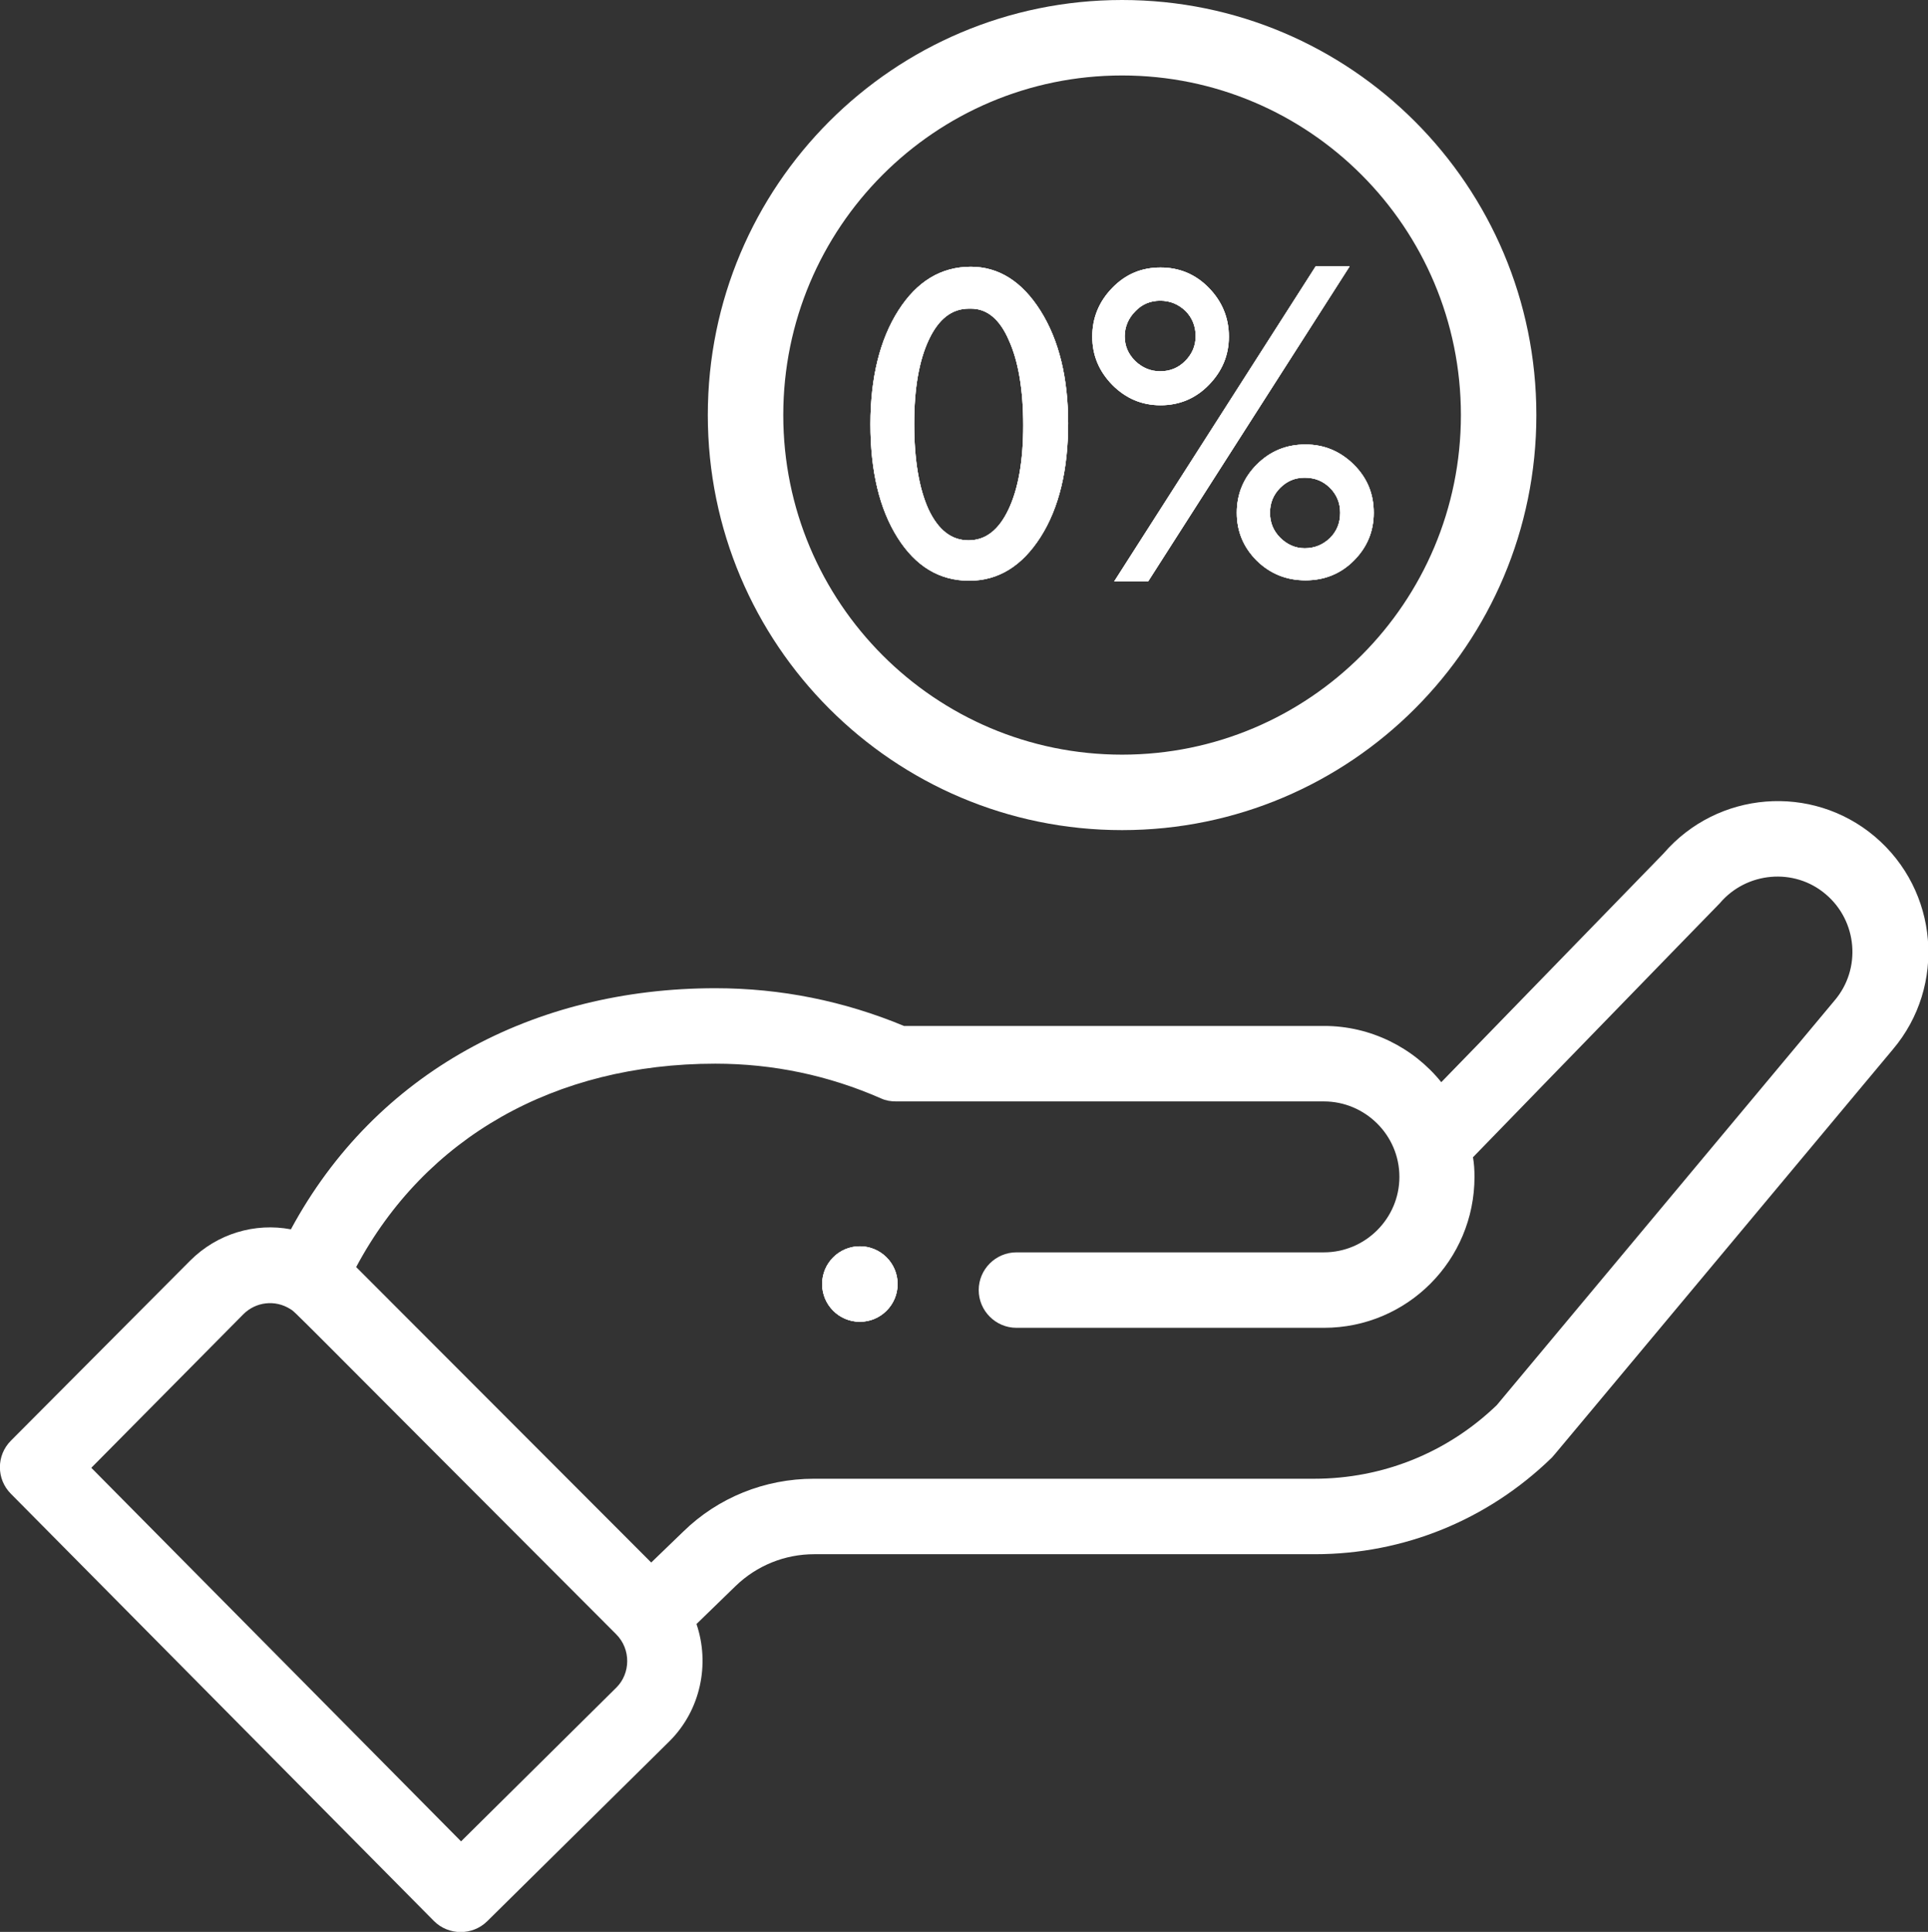 <?xml version="1.0" encoding="utf-8"?>
<svg version="1.1" xmlns="http://www.w3.org/2000/svg" xmlns:xlink="http://www.w3.org/1999/xlink" x="0px" y="0px"
	 viewBox="0 0 511 512" style="enable-background:new 0 0 511 512;" xml:space="preserve">
<rect x="0" y="0" width="511" height="512" fill="#333333" stroke="none"/>
<style type="text/css">
	.st0{fill:#FFFFFF;}
</style>
<g>
	<circle class="st0" cx="227.9" cy="340.3" r="10"/>
	<path class="st0" d="M297.4,0c-60.6,0-109.8,49.2-109.8,110c0,60.8,49.2,110,109.8,110s109.8-49.2,109.8-110
		C407.2,49.2,358,0,297.4,0z M297.4,200c-49.6,0-89.8-40.3-89.8-90c0-49.7,40.2-90,89.8-90s89.8,40.3,89.8,90
		C387.2,159.7,347,200,297.4,200z M358.8,123.1c-3.6-3.5-7.8-5.3-12.8-5.3s-9.3,1.7-12.9,5.3c-3.5,3.5-5.3,7.8-5.3,12.8
		s1.8,9.2,5.3,12.7c3.6,3.5,7.9,5.2,12.9,5.2s9.3-1.7,12.8-5.2s5.3-7.7,5.3-12.7S362.4,126.7,358.8,123.1z M352.5,142.6
		c-1.9,1.8-4.1,2.7-6.7,2.7c-2.5,0-4.7-1-6.5-2.8s-2.7-4-2.7-6.6c0-2.6,0.9-4.8,2.7-6.6c1.8-1.8,3.9-2.7,6.5-2.7
		c2.7,0,4.9,0.9,6.7,2.7c1.8,1.8,2.7,4,2.7,6.6C355.2,138.6,354.3,140.8,352.5,142.6z M348.7,70.6l-53.4,83.5h9l53.4-83.5H348.7z
		 M320.4,102c3.5-3.6,5.3-7.8,5.3-12.8s-1.8-9.3-5.3-12.9s-7.8-5.4-12.8-5.4s-9.2,1.7-12.8,5.4c-3.5,3.6-5.3,7.9-5.3,12.9
		s1.8,9.2,5.3,12.8c3.6,3.6,7.8,5.4,12.8,5.4S316.9,105.6,320.4,102z M300.9,95.7c-1.9-1.9-2.8-4-2.8-6.6c0-2.5,1-4.8,2.8-6.6
		c1.8-1.9,4-2.8,6.6-2.8s4.8,0.9,6.7,2.7c1.8,1.8,2.7,4.1,2.7,6.7c0,2.6-1,4.8-2.8,6.6c-1.8,1.8-4,2.7-6.6,2.7
		C305,98.4,302.8,97.5,300.9,95.7z M257.3,70.7c-7.9,0-14.3,3.9-19.2,11.6c-4.9,7.7-7.4,17.8-7.4,30.1c0,12.5,2.4,22.5,7.2,30.1
		c4.8,7.6,11.1,11.4,19,11.4c7.7,0,14-3.9,18.9-11.6c4.9-7.7,7.3-17.8,7.3-30.1c0-12-2.4-22-7.3-29.8
		C270.9,74.6,264.7,70.7,257.3,70.7z M267.3,135c-2.6,5.5-6.1,8.2-10.6,8.2c-4.5,0-8-2.7-10.6-8.2c-2.5-5.5-3.8-13.1-3.8-22.7
		c0-9.4,1.3-16.8,3.9-22.3c2.6-5.5,6.1-8.2,10.6-8.2h0.6c4.2,0,7.6,2.8,10,8.4c2.5,5.5,3.8,13.1,3.8,22.5
		C271.2,122.1,269.9,129.5,267.3,135z"/>
	<path class="st0" d="M358.8,123.1c-3.6-3.5-7.8-5.3-12.8-5.3s-9.3,1.7-12.9,5.3c-3.5,3.5-5.3,7.8-5.3,12.8s1.8,9.2,5.3,12.7
		c3.6,3.5,7.9,5.2,12.9,5.2s9.3-1.7,12.8-5.2s5.3-7.7,5.3-12.7S362.4,126.7,358.8,123.1z M352.5,142.6c-1.9,1.8-4.1,2.7-6.7,2.7
		c-2.5,0-4.7-1-6.5-2.8s-2.7-4-2.7-6.6c0-2.6,0.9-4.8,2.7-6.6c1.8-1.8,3.9-2.7,6.5-2.7c2.7,0,4.9,0.9,6.7,2.7c1.8,1.8,2.7,4,2.7,6.6
		C355.2,138.6,354.3,140.8,352.5,142.6z M348.7,70.6l-53.4,83.5h9l53.4-83.5H348.7z M320.4,102c3.5-3.6,5.3-7.8,5.3-12.8
		s-1.8-9.3-5.3-12.9s-7.8-5.4-12.8-5.4s-9.2,1.7-12.8,5.4c-3.5,3.6-5.3,7.9-5.3,12.9s1.8,9.2,5.3,12.8c3.6,3.6,7.8,5.4,12.8,5.4
		S316.9,105.6,320.4,102z M300.9,95.7c-1.9-1.9-2.8-4-2.8-6.6c0-2.5,1-4.8,2.8-6.6c1.8-1.9,4-2.8,6.6-2.8s4.8,0.9,6.7,2.7
		c1.8,1.8,2.7,4.1,2.7,6.7c0,2.6-1,4.8-2.8,6.6c-1.8,1.8-4,2.7-6.6,2.7C305,98.4,302.8,97.5,300.9,95.7z M257.3,70.7
		c-7.9,0-14.3,3.9-19.2,11.6c-4.9,7.7-7.4,17.8-7.4,30.1c0,12.5,2.4,22.5,7.2,30.1c4.8,7.6,11.1,11.4,19,11.4
		c7.7,0,14-3.9,18.9-11.6c4.9-7.7,7.3-17.8,7.3-30.1c0-12-2.4-22-7.3-29.8C270.9,74.6,264.7,70.7,257.3,70.7z M267.3,135
		c-2.6,5.5-6.1,8.2-10.6,8.2c-4.5,0-8-2.7-10.6-8.2c-2.5-5.5-3.8-13.1-3.8-22.7c0-9.4,1.3-16.8,3.9-22.3c2.6-5.5,6.1-8.2,10.6-8.2
		h0.6c4.2,0,7.6,2.8,10,8.4c2.5,5.5,3.8,13.1,3.8,22.5C271.2,122.1,269.9,129.5,267.3,135z"/>
	<circle class="st0" cx="227.9" cy="340.3" r="10"/>
	<path class="st0" d="M496.9,221.7c-16.7-14.1-41.7-12.1-56,4.5L382,286.8c-7.4-9.2-18.8-14.9-31-14.9H239.6
		c-15.9-6.6-32.6-10-50-10c-48,0-90,22.2-112.5,63.9c-9.5-1.8-19.5,1.1-26.7,8.3L2.9,381.8c-3.9,3.9-3.9,10.2,0,14.1L115,509.1
		c3.9,3.9,10.2,3.9,14.1,0.1l48.4-47.8c8.2-8.2,10.7-20.4,7.1-31l10.4-10.1c5.6-5.4,13-8.4,20.8-8.4h132.7
		c23.6,0,45.8-9.1,62.7-25.5c0.7-0.7-5.3,6.4,90.5-108.3C515.9,261.3,513.8,236,496.9,221.7z M163.4,447.2L122.2,488l-98-99
		l40.3-40.7c3.3-3.3,8.4-3.9,12.4-1.4c1.7,1.1-3.2-3.5,86.4,86.2C167.3,437.1,167.1,443.5,163.4,447.2z M486.2,265.2l-89.5,107.2
		c-13.1,12.6-30.2,19.5-48.4,19.5H215.7c-13,0-25.4,5-34.6,14l-8.5,8.2l-78.2-78.3c18.3-34.3,52.6-53.9,95.2-53.9
		c15.3,0,30,3.1,43.9,9.2c1.3,0.6,2.6,0.8,4,0.8h113.4c10.8,0,20,8.8,20,20c0,11-9,20-20,20h-81.5c-5.5,0-10,4.5-10,10s4.5,10,10,10
		h81.5c22.1,0,39.9-17.9,39.9-40c0-1.8-0.1-3.5-0.4-5.2c57-58.7,65-66.9,65.4-67.3c7.1-8.4,19.8-9.5,28.1-2.4
		C492.3,244.1,493.4,256.8,486.2,265.2z"/>
	<circle class="st0" cx="227.9" cy="340.3" r="10"/>
	<g>
		<path class="st0" d="M275.8,82.4c-4.9-7.8-11.1-11.7-18.5-11.7c-7.9,0-14.3,3.9-19.2,11.6c-4.9,7.7-7.4,17.8-7.4,30.1
			c0,12.5,2.4,22.5,7.2,30.1c4.8,7.6,11.1,11.4,19,11.4c7.7,0,14-3.9,18.9-11.6c4.9-7.7,7.3-17.8,7.3-30.1
			C283.1,100.2,280.7,90.2,275.8,82.4z M267.3,135c-2.6,5.5-6.1,8.2-10.6,8.2c-4.5,0-8-2.7-10.6-8.2c-2.5-5.5-3.8-13.1-3.8-22.7
			c0-9.4,1.3-16.8,3.9-22.3c2.6-5.5,6.1-8.2,10.6-8.2h0.6c4.2,0,7.6,2.8,10,8.4c2.5,5.5,3.8,13.1,3.8,22.5
			C271.2,122.1,269.9,129.5,267.3,135z"/>
		<path class="st0" d="M320.4,76.3c-3.5-3.6-7.8-5.4-12.8-5.4s-9.2,1.7-12.8,5.4c-3.5,3.6-5.3,7.9-5.3,12.9s1.8,9.2,5.3,12.8
			c3.6,3.6,7.8,5.4,12.8,5.4s9.3-1.8,12.8-5.4c3.5-3.6,5.3-7.8,5.3-12.8S323.9,79.9,320.4,76.3z M314.1,95.7c-1.8,1.8-4,2.7-6.6,2.7
			c-2.5,0-4.7-0.9-6.6-2.7c-1.9-1.9-2.8-4-2.8-6.6c0-2.5,1-4.8,2.8-6.6c1.8-1.9,4-2.8,6.6-2.8s4.8,0.9,6.7,2.7
			c1.8,1.8,2.7,4.1,2.7,6.7C316.9,91.7,315.9,93.9,314.1,95.7z M348.7,70.6l-53.4,83.5h9l53.4-83.5H348.7z M358.8,123.1
			c-3.6-3.5-7.8-5.3-12.8-5.3s-9.3,1.7-12.9,5.3c-3.5,3.5-5.3,7.8-5.3,12.8s1.8,9.2,5.3,12.7c3.6,3.5,7.9,5.2,12.9,5.2
			s9.3-1.7,12.8-5.2s5.3-7.7,5.3-12.7S362.4,126.7,358.8,123.1z M352.5,142.6c-1.9,1.8-4.1,2.7-6.7,2.7c-2.5,0-4.7-1-6.5-2.8
			s-2.7-4-2.7-6.6c0-2.6,0.9-4.8,2.7-6.6c1.8-1.8,3.9-2.7,6.5-2.7c2.7,0,4.9,0.9,6.7,2.7c1.8,1.8,2.7,4,2.7,6.6
			C355.2,138.6,354.3,140.8,352.5,142.6z"/>
	</g>
</g>
</svg>
